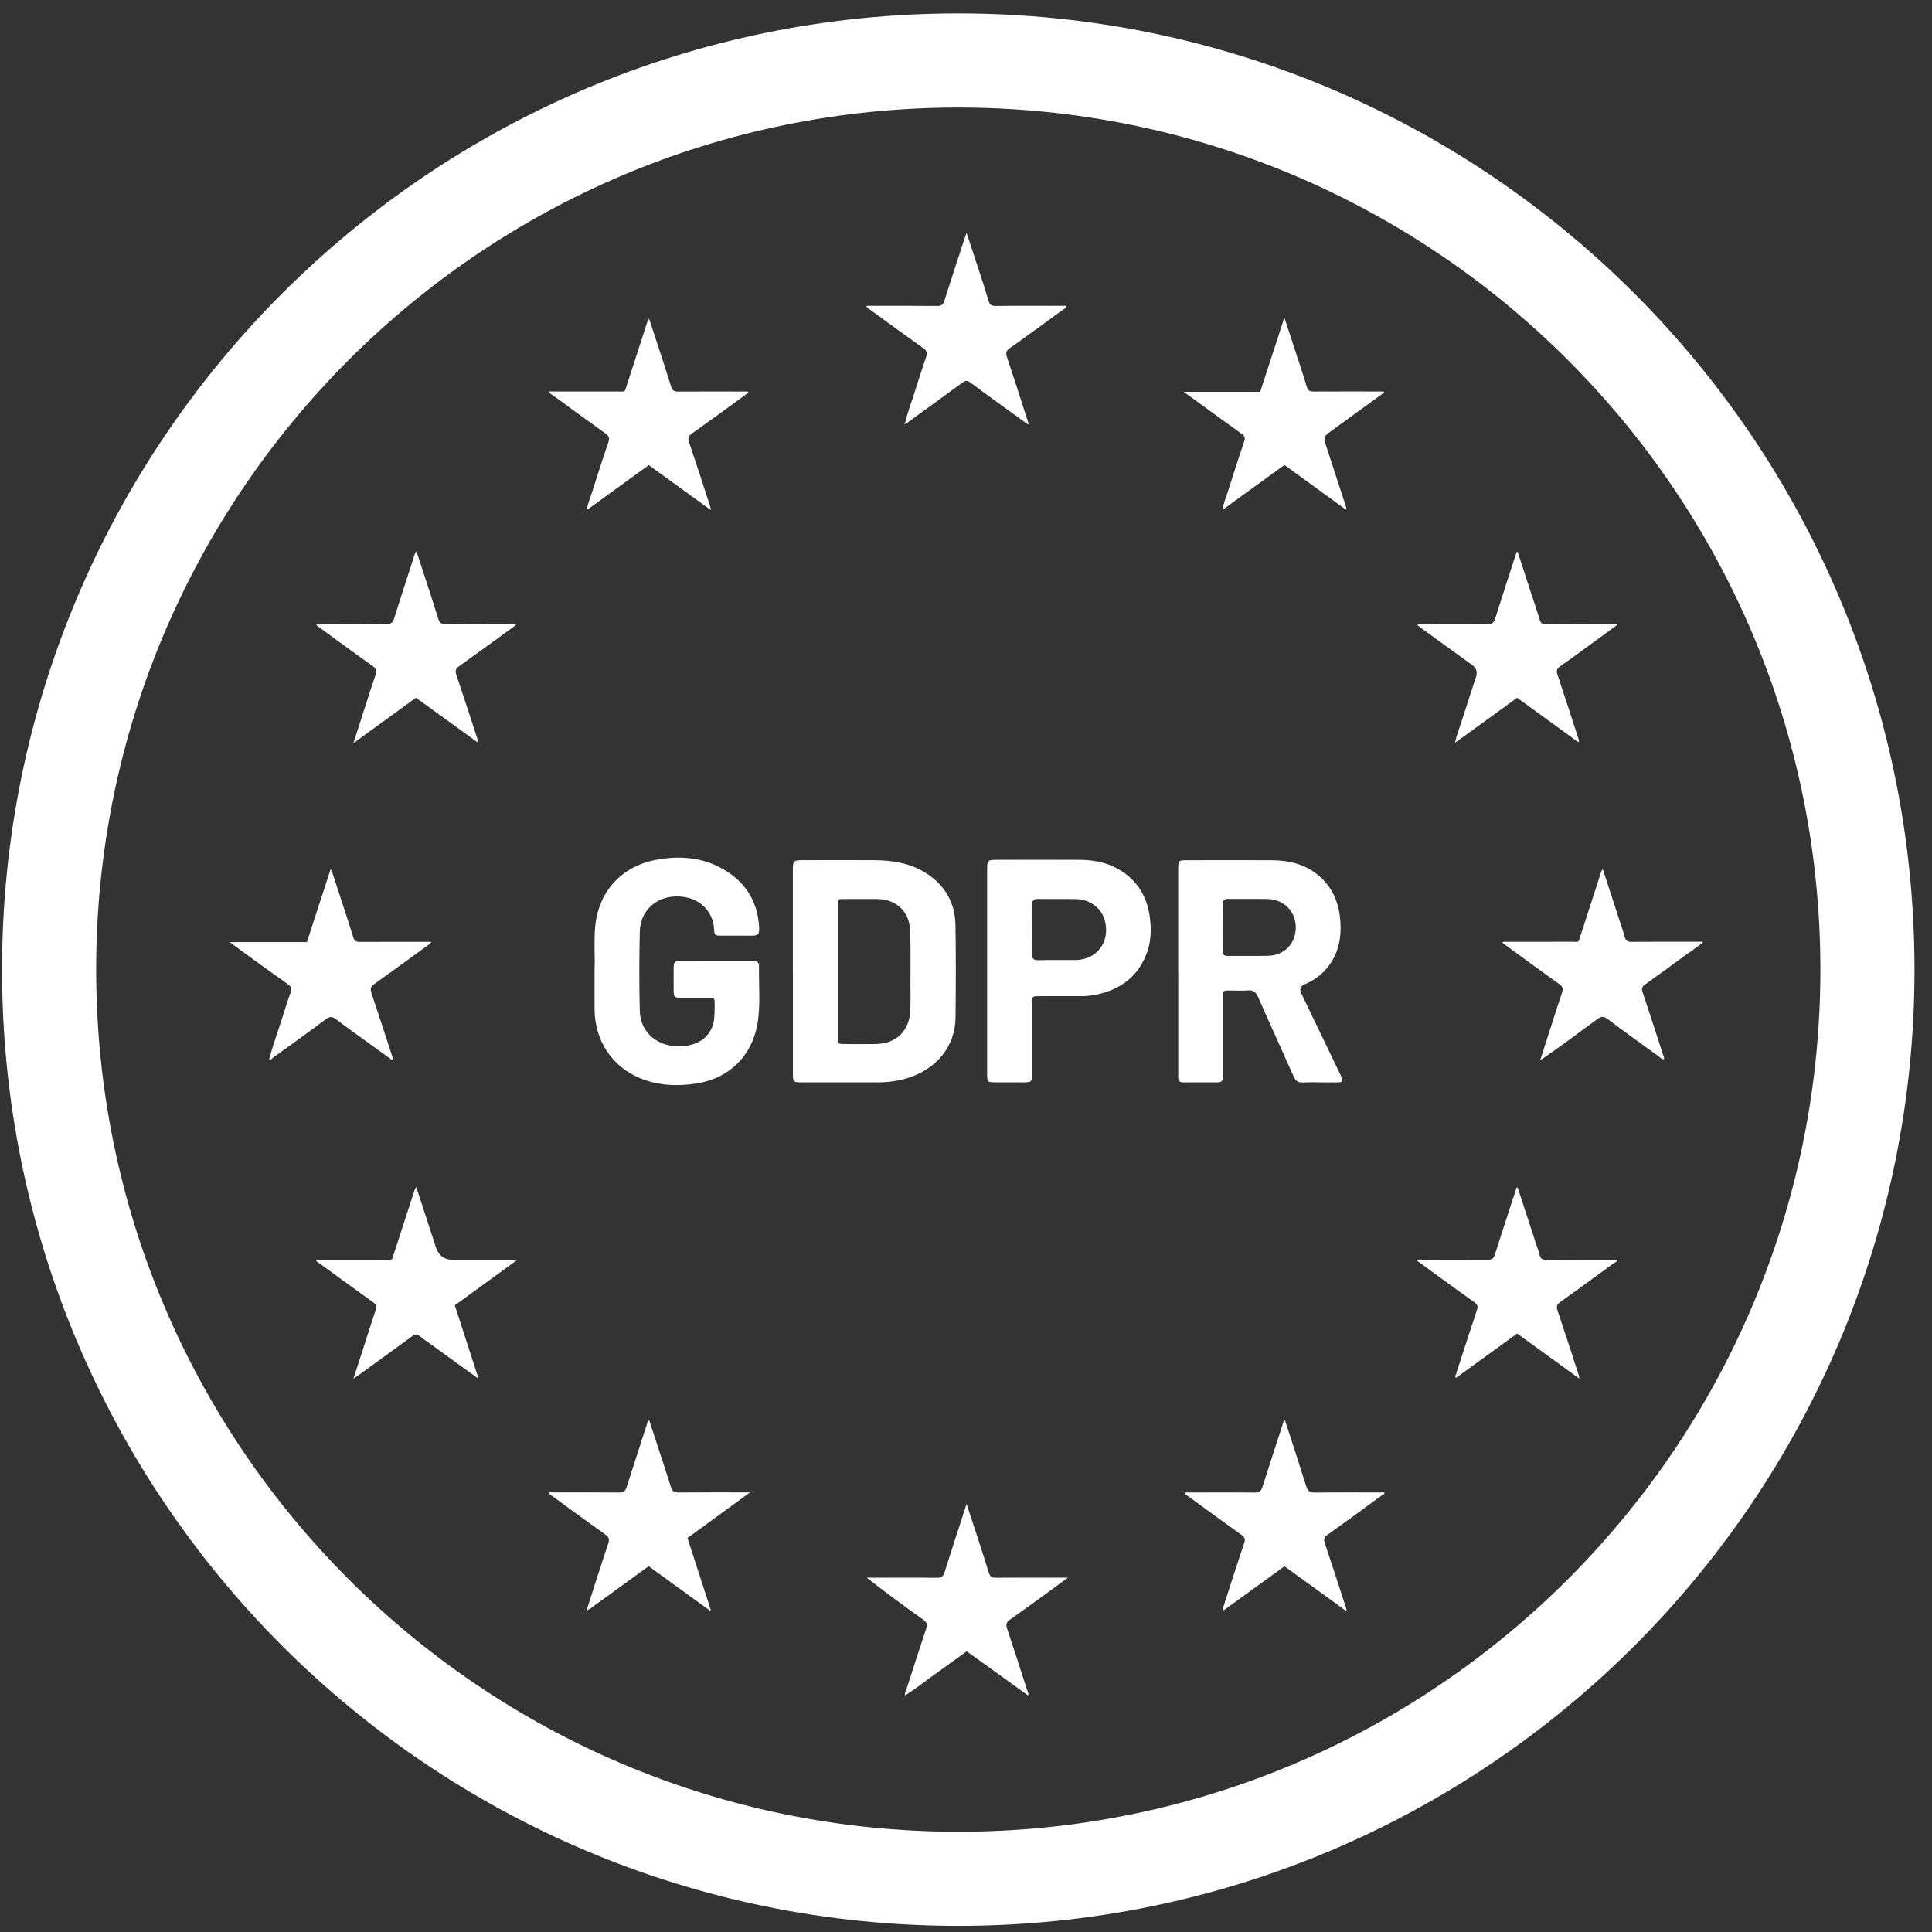<svg width="85" height="85" viewBox="0 0 85 85" fill="none" xmlns="http://www.w3.org/2000/svg">
<rect x="0" y="0" width="85" height="85" fill="#333333" stroke="none"/>
<path d="M34.883 42.736C34.883 41.245 34.883 39.751 34.883 38.259C34.883 37.879 34.915 37.844 35.289 37.844C36.344 37.844 37.402 37.839 38.458 37.844C39.253 37.849 40.026 37.967 40.719 38.401C41.571 38.932 42.019 39.711 42.037 40.706C42.06 42.059 42.053 43.414 42.039 44.766C42.028 46.037 41.197 47.056 39.887 47.443C39.476 47.564 39.054 47.619 38.627 47.619C37.497 47.619 36.365 47.619 35.235 47.619C34.918 47.619 34.885 47.587 34.885 47.267C34.885 45.757 34.885 44.246 34.885 42.734L34.883 42.736ZM36.868 42.739C36.868 43.711 36.868 44.685 36.868 45.657C36.868 45.921 36.878 45.931 37.126 45.933C37.599 45.935 38.07 45.942 38.543 45.933C39.425 45.917 40.003 45.362 40.047 44.485C40.068 44.07 40.056 43.653 40.056 43.235C40.056 42.477 40.07 41.716 40.044 40.957C40.014 40.096 39.43 39.556 38.574 39.553C38.091 39.553 37.611 39.553 37.128 39.553C36.871 39.553 36.868 39.558 36.868 39.82C36.868 40.792 36.868 41.767 36.868 42.739Z" fill="white"/>
<path d="M51.836 42.734C51.836 41.224 51.836 39.711 51.836 38.201C51.836 37.877 51.864 37.846 52.179 37.846C53.432 37.846 54.682 37.842 55.935 37.846C56.703 37.851 57.427 38.016 58.027 38.531C58.575 38.999 58.863 39.612 58.948 40.315C59.032 40.997 58.969 41.665 58.605 42.275C58.32 42.753 57.911 43.089 57.403 43.305C57.213 43.387 57.161 43.517 57.246 43.694C57.819 44.887 58.392 46.077 58.965 47.269C58.988 47.32 59.011 47.371 59.032 47.42C59.092 47.552 59.036 47.615 58.904 47.62C58.719 47.624 58.533 47.62 58.348 47.62C58.004 47.62 57.661 47.608 57.318 47.624C57.109 47.633 57.002 47.555 56.919 47.367C56.401 46.2 55.868 45.042 55.355 43.873C55.26 43.657 55.146 43.555 54.903 43.574C54.627 43.595 54.346 43.576 54.068 43.578C53.815 43.581 53.801 43.595 53.801 43.85C53.801 44.963 53.801 46.075 53.801 47.188C53.801 47.262 53.801 47.337 53.801 47.411C53.798 47.545 53.727 47.617 53.592 47.617C53.072 47.617 52.553 47.617 52.035 47.617C51.896 47.617 51.836 47.541 51.838 47.406C51.838 47.323 51.838 47.239 51.838 47.156C51.838 45.682 51.838 44.207 51.838 42.734H51.836ZM53.801 40.806C53.801 41.15 53.808 41.493 53.798 41.834C53.794 42.006 53.859 42.059 54.026 42.057C54.61 42.05 55.193 42.064 55.777 42.052C56.499 42.036 57.004 41.521 57.009 40.82C57.014 40.11 56.499 39.572 55.775 39.554C55.19 39.54 54.608 39.554 54.023 39.549C53.854 39.549 53.794 39.609 53.798 39.779C53.808 40.122 53.801 40.465 53.801 40.806Z" fill="white"/>
<path d="M26.161 42.604C26.18 42.08 26.126 41.431 26.184 40.783C26.321 39.25 27.321 38.127 28.836 37.835C29.891 37.631 30.924 37.707 31.87 38.271C32.83 38.844 33.345 39.698 33.399 40.821C33.413 41.101 33.352 41.164 33.069 41.166C32.615 41.166 32.16 41.169 31.708 41.166C31.466 41.166 31.425 41.131 31.418 40.899C31.394 40.136 30.794 39.412 29.724 39.44C28.84 39.463 28.17 40.085 28.149 40.981C28.123 42.147 28.117 43.317 28.149 44.486C28.177 45.451 28.961 46.075 29.956 46.033C30.142 46.026 30.325 45.998 30.501 45.94C31.049 45.764 31.394 45.323 31.427 44.75C31.439 44.555 31.443 44.363 31.443 44.168C31.443 43.908 31.427 43.897 31.151 43.894C30.752 43.894 30.353 43.894 29.954 43.894C29.666 43.894 29.641 43.866 29.638 43.572C29.638 43.238 29.634 42.904 29.638 42.57C29.641 42.326 29.692 42.275 29.933 42.273C30.991 42.27 32.046 42.273 33.104 42.27C33.283 42.27 33.399 42.328 33.394 42.519C33.376 43.37 33.471 44.226 33.32 45.07C33.069 46.471 32.072 47.439 30.668 47.664C29.812 47.801 28.97 47.768 28.156 47.434C26.922 46.926 26.168 45.78 26.159 44.4C26.154 43.843 26.159 43.286 26.159 42.607L26.161 42.604Z" fill="white"/>
<path d="M43.43 42.732C43.43 41.231 43.43 39.73 43.43 38.23C43.43 37.863 43.462 37.828 43.822 37.828C45.035 37.828 46.248 37.824 47.464 37.828C48.041 37.831 48.607 37.916 49.127 38.195C50.085 38.712 50.538 39.55 50.614 40.607C50.644 41.025 50.621 41.443 50.484 41.844C50.108 42.953 49.301 43.549 48.181 43.769C47.944 43.816 47.705 43.83 47.462 43.827C46.877 43.822 46.295 43.827 45.71 43.827C45.418 43.827 45.415 43.827 45.415 44.112C45.415 45.084 45.415 46.059 45.415 47.031C45.415 47.114 45.415 47.198 45.415 47.281C45.408 47.578 45.371 47.618 45.077 47.618C44.669 47.618 44.263 47.618 43.854 47.618C43.432 47.618 43.43 47.618 43.43 47.205C43.43 45.713 43.43 44.222 43.43 42.73V42.732ZM45.418 40.9C45.418 41.261 45.425 41.623 45.415 41.983C45.408 42.169 45.459 42.247 45.664 42.243C46.202 42.231 46.738 42.24 47.276 42.238C47.538 42.238 47.791 42.187 48.023 42.055C48.547 41.753 48.775 41.159 48.612 40.514C48.471 39.958 47.958 39.566 47.329 39.556C46.773 39.547 46.218 39.559 45.661 39.552C45.483 39.55 45.411 39.6 45.415 39.788C45.427 40.16 45.418 40.531 45.418 40.9Z" fill="white"/>
<path d="M56.535 62.492C56.849 63.457 57.166 64.422 57.468 65.389C57.535 65.603 57.633 65.67 57.858 65.668C58.874 65.654 59.892 65.661 60.911 65.661C60.911 65.763 60.818 65.772 60.764 65.811C59.98 66.387 59.194 66.96 58.403 67.526C58.257 67.63 58.227 67.716 58.285 67.89C58.607 68.844 58.913 69.804 59.227 70.762C59.233 70.787 59.233 70.815 59.243 70.889C58.319 70.219 57.426 69.572 56.512 68.909C55.617 69.558 54.719 70.207 53.821 70.859C53.759 70.79 53.81 70.734 53.828 70.681C54.13 69.748 54.427 68.816 54.74 67.885C54.798 67.712 54.761 67.628 54.617 67.526C53.81 66.951 53.012 66.364 52.209 65.781C52.172 65.756 52.123 65.742 52.109 65.663C52.205 65.663 52.297 65.663 52.392 65.663C53.33 65.663 54.264 65.656 55.202 65.668C55.41 65.67 55.489 65.596 55.547 65.408C55.856 64.431 56.176 63.459 56.491 62.487C56.508 62.487 56.524 62.49 56.538 62.492H56.535Z" fill="white"/>
<path d="M22.766 55.424C21.822 56.11 20.927 56.762 20.01 57.428C20.354 58.486 20.695 59.544 21.059 60.666C20.312 60.126 19.625 59.627 18.936 59.128C18.778 59.015 18.614 58.908 18.468 58.783C18.345 58.676 18.259 58.694 18.134 58.787C17.366 59.353 16.591 59.91 15.818 60.471C15.744 60.525 15.668 60.576 15.547 60.662C15.707 60.175 15.848 59.738 15.99 59.3C16.169 58.745 16.34 58.189 16.53 57.639C16.588 57.474 16.551 57.391 16.419 57.296C15.644 56.741 14.872 56.178 14.102 55.616C14.03 55.565 13.937 55.535 13.891 55.426C14.907 55.426 15.911 55.426 16.913 55.426C17.319 55.426 17.236 55.454 17.347 55.11C17.651 54.18 17.95 53.248 18.254 52.315C18.261 52.292 18.287 52.273 18.317 52.234C18.607 53.125 18.89 53.997 19.175 54.869C19.297 55.242 19.549 55.428 19.931 55.428C20.85 55.428 21.766 55.428 22.762 55.428L22.766 55.424Z" fill="white"/>
<path d="M66.773 52.255C67.042 53.078 67.311 53.902 67.58 54.725C67.631 54.883 67.698 55.038 67.731 55.201C67.768 55.386 67.865 55.428 68.039 55.428C69.074 55.421 70.111 55.423 71.148 55.423C71.15 55.525 71.055 55.535 71.004 55.572C70.22 56.147 69.436 56.72 68.642 57.286C68.499 57.388 68.464 57.474 68.522 57.65C68.844 58.604 69.153 59.564 69.464 60.522C69.471 60.548 69.471 60.576 69.48 60.65C68.557 59.982 67.666 59.334 66.749 58.669C65.856 59.316 64.959 59.968 64.056 60.622C63.998 60.555 64.045 60.499 64.063 60.446C64.365 59.513 64.664 58.581 64.975 57.65C65.031 57.481 65.01 57.395 64.859 57.288C64.042 56.709 63.237 56.117 62.428 55.528C62.398 55.507 62.372 55.484 62.316 55.44C62.435 55.393 62.53 55.423 62.62 55.423C63.565 55.421 64.511 55.416 65.455 55.423C65.631 55.423 65.713 55.375 65.768 55.198C66.079 54.212 66.404 53.231 66.724 52.248C66.74 52.248 66.754 52.248 66.77 52.248L66.773 52.255Z" fill="white"/>
<path d="M25.827 70.787C26.136 69.829 26.437 68.867 26.76 67.911C26.827 67.709 26.776 67.616 26.618 67.505C25.878 66.978 25.148 66.442 24.415 65.906C24.326 65.841 24.238 65.776 24.152 65.714C24.178 65.612 24.245 65.66 24.289 65.66C25.28 65.66 26.273 65.654 27.263 65.665C27.451 65.665 27.518 65.586 27.569 65.426C27.866 64.494 28.17 63.561 28.472 62.629C28.488 62.575 28.49 62.517 28.56 62.482C28.88 63.464 29.207 64.438 29.516 65.419C29.574 65.605 29.65 65.663 29.84 65.663C30.868 65.654 31.898 65.658 33 65.658C32.058 66.343 31.163 66.997 30.246 67.665C30.59 68.723 30.931 69.781 31.274 70.838C31.262 70.845 31.249 70.852 31.237 70.862C30.339 70.212 29.444 69.56 28.539 68.906C27.748 69.479 26.969 70.045 26.189 70.609C26.085 70.683 25.994 70.78 25.869 70.822C25.855 70.81 25.841 70.796 25.827 70.785V70.787Z" fill="white"/>
<path d="M39.82 18.62C39.922 18.149 40.103 17.704 40.244 17.244C40.407 16.722 40.574 16.203 40.752 15.688C40.81 15.518 40.773 15.43 40.63 15.326C39.829 14.755 39.038 14.175 38.242 13.598C38.198 13.568 38.14 13.549 38.117 13.456C38.189 13.456 38.256 13.456 38.324 13.456C39.298 13.456 40.27 13.451 41.244 13.461C41.428 13.461 41.497 13.396 41.548 13.231C41.836 12.324 42.135 11.419 42.43 10.515C42.455 10.438 42.483 10.362 42.525 10.246C42.722 10.846 42.91 11.405 43.091 11.967C43.228 12.389 43.367 12.811 43.492 13.236C43.541 13.403 43.62 13.463 43.801 13.461C44.784 13.449 45.766 13.456 46.749 13.456C46.803 13.456 46.856 13.435 46.925 13.482C46.881 13.568 46.795 13.605 46.724 13.656C45.96 14.212 45.2 14.774 44.427 15.317C44.253 15.44 44.244 15.539 44.306 15.727C44.633 16.699 44.942 17.676 45.262 18.669C45.172 18.662 45.125 18.604 45.072 18.564C44.276 17.989 43.478 17.416 42.69 16.829C42.543 16.72 42.462 16.748 42.332 16.841C41.557 17.411 40.776 17.975 39.994 18.541C39.943 18.578 39.901 18.636 39.829 18.634L39.813 18.62H39.82Z" fill="white"/>
<path d="M11.841 46.611C12.033 45.877 12.305 45.17 12.525 44.446C12.604 44.191 12.685 43.934 12.78 43.685C12.845 43.514 12.824 43.411 12.662 43.298C11.845 42.722 11.038 42.129 10.228 41.542C10.201 41.521 10.175 41.5 10.105 41.449H13.502C13.85 40.38 14.195 39.319 14.541 38.259C14.629 38.289 14.615 38.375 14.636 38.44C14.94 39.373 15.251 40.301 15.543 41.236C15.596 41.41 15.678 41.44 15.838 41.44C16.875 41.435 17.914 41.437 18.976 41.437C18.939 41.519 18.877 41.549 18.826 41.586C18.039 42.157 17.255 42.734 16.462 43.295C16.304 43.409 16.281 43.504 16.341 43.685C16.663 44.639 16.97 45.599 17.283 46.557C17.292 46.583 17.304 46.611 17.269 46.65C16.886 46.374 16.499 46.096 16.114 45.815C15.671 45.495 15.225 45.179 14.791 44.847C14.627 44.72 14.515 44.706 14.339 44.838C13.576 45.411 12.801 45.966 12.026 46.522C11.971 46.562 11.931 46.645 11.841 46.608L11.845 46.613L11.841 46.611Z" fill="white"/>
<path d="M67.783 46.583C68.094 45.615 68.398 44.643 68.721 43.681C68.781 43.497 68.753 43.405 68.597 43.293C67.804 42.73 67.022 42.154 66.236 41.581C66.192 41.549 66.15 41.516 66.09 41.468C66.171 41.416 66.245 41.435 66.31 41.435C67.257 41.435 68.201 41.435 69.147 41.433C69.493 41.433 69.426 41.502 69.542 41.147C69.848 40.208 70.15 39.266 70.456 38.327C70.465 38.301 70.484 38.28 70.514 38.231C70.769 39.013 71.017 39.776 71.265 40.54C71.34 40.769 71.421 40.994 71.483 41.226C71.525 41.386 71.602 41.437 71.771 41.437C72.752 41.428 73.736 41.433 74.719 41.433H74.9C74.905 41.447 74.907 41.461 74.912 41.477C74.622 41.686 74.334 41.897 74.044 42.105C73.49 42.509 72.938 42.915 72.379 43.312C72.244 43.407 72.214 43.488 72.267 43.651C72.574 44.562 72.866 45.476 73.163 46.392C73.184 46.46 73.239 46.522 73.198 46.603C73.093 46.606 73.038 46.52 72.968 46.469C72.216 45.926 71.465 45.388 70.725 44.831C70.551 44.701 70.439 44.715 70.27 44.838C69.456 45.434 68.653 46.044 67.818 46.611C67.809 46.599 67.797 46.59 67.786 46.58L67.783 46.583Z" fill="white"/>
<path d="M39.829 74.601C39.787 74.504 39.847 74.423 39.875 74.337C40.165 73.439 40.45 72.541 40.749 71.648C40.812 71.465 40.775 71.37 40.622 71.261C39.787 70.667 38.959 70.059 38.133 69.412H38.362C39.316 69.412 40.272 69.405 41.225 69.417C41.42 69.417 41.499 69.356 41.554 69.175C41.865 68.189 42.19 67.206 42.526 66.169C42.675 66.621 42.809 67.027 42.942 67.436C43.132 68.025 43.327 68.612 43.508 69.203C43.556 69.366 43.638 69.414 43.805 69.414C44.749 69.407 45.695 69.41 46.639 69.41H46.983C46.697 69.618 46.465 69.79 46.231 69.962C45.633 70.398 45.036 70.836 44.429 71.261C44.269 71.372 44.248 71.474 44.308 71.651C44.607 72.544 44.893 73.442 45.183 74.339C45.208 74.423 45.275 74.499 45.222 74.597L45.227 74.59C44.468 74.045 43.71 73.499 42.951 72.952C42.816 72.855 42.68 72.757 42.529 72.65C42.116 72.95 41.708 73.247 41.295 73.541C40.805 73.889 40.334 74.265 39.829 74.59L39.833 74.594L39.829 74.601Z" fill="white"/>
<path d="M22.705 27.496C21.852 28.115 21.033 28.718 20.202 29.308C20.047 29.419 20.017 29.509 20.077 29.69C20.395 30.627 20.696 31.569 21.005 32.509C21.017 32.541 21.019 32.578 21.037 32.678C20.1 32.001 19.209 31.354 18.302 30.697C17.4 31.351 16.502 32.003 15.549 32.697C15.651 32.377 15.734 32.119 15.818 31.859C16.052 31.138 16.277 30.414 16.523 29.697C16.583 29.519 16.565 29.424 16.402 29.308C15.609 28.746 14.825 28.169 14.041 27.596C13.999 27.565 13.939 27.551 13.918 27.461H14.187C15.115 27.461 16.041 27.454 16.968 27.466C17.18 27.468 17.277 27.41 17.342 27.206C17.632 26.271 17.941 25.341 18.24 24.406C18.256 24.352 18.265 24.297 18.326 24.267C18.646 25.248 18.973 26.229 19.279 27.213C19.339 27.41 19.427 27.466 19.625 27.463C20.552 27.452 21.478 27.459 22.406 27.459C22.494 27.459 22.587 27.438 22.71 27.493L22.705 27.496Z" fill="white"/>
<path d="M66.77 24.276C66.969 24.886 67.167 25.498 67.366 26.108C67.492 26.496 67.628 26.879 67.74 27.268C67.786 27.426 67.863 27.463 68.016 27.463C68.96 27.456 69.906 27.461 70.85 27.461C70.941 27.461 71.029 27.461 71.12 27.461C71.127 27.475 71.131 27.489 71.138 27.503C70.755 27.783 70.37 28.066 69.985 28.345C69.535 28.672 69.09 29.004 68.633 29.319C68.482 29.424 68.466 29.516 68.524 29.686C68.842 30.632 69.145 31.583 69.454 32.532C69.466 32.567 69.482 32.602 69.445 32.657C68.549 32.008 67.654 31.358 66.747 30.699C65.847 31.354 64.949 32.003 64.016 32.68C64.084 32.344 64.195 32.073 64.285 31.797C64.501 31.119 64.724 30.442 64.944 29.767C65.011 29.561 64.954 29.392 64.773 29.261C64.007 28.707 63.244 28.152 62.478 27.598C62.441 27.572 62.409 27.542 62.355 27.5C62.432 27.445 62.506 27.466 62.571 27.466C63.515 27.466 64.462 27.454 65.406 27.473C65.64 27.477 65.724 27.396 65.789 27.189C66.093 26.22 66.41 25.255 66.724 24.288C66.74 24.285 66.754 24.283 66.77 24.28V24.276Z" fill="white"/>
<path d="M60.893 17.272C60.123 17.831 59.355 18.39 58.585 18.95C58.219 19.216 58.214 19.216 58.355 19.648C58.641 20.527 58.928 21.406 59.214 22.285C59.225 22.32 59.246 22.353 59.209 22.418C58.314 21.768 57.421 21.119 56.509 20.457C55.611 21.107 54.716 21.759 53.781 22.436C53.823 22.158 53.922 21.942 53.992 21.719C54.236 20.954 54.479 20.186 54.739 19.425C54.795 19.26 54.76 19.184 54.625 19.086C53.79 18.488 52.962 17.88 52.078 17.238H55.444C55.797 16.152 56.142 15.094 56.507 13.974C56.667 14.465 56.81 14.897 56.952 15.333C57.135 15.897 57.325 16.456 57.495 17.022C57.546 17.191 57.632 17.228 57.792 17.226C58.819 17.219 59.849 17.224 60.877 17.224C60.882 17.24 60.886 17.256 60.889 17.272H60.893Z" fill="white"/>
<path d="M24.145 17.224C25.156 17.224 26.137 17.226 27.121 17.224C27.562 17.224 27.462 17.291 27.603 16.862C27.9 15.966 28.186 15.069 28.476 14.171C28.492 14.118 28.501 14.062 28.561 14.032C28.884 15.022 29.216 16.011 29.524 17.003C29.58 17.182 29.659 17.228 29.833 17.228C30.77 17.221 31.705 17.226 32.642 17.226H32.909C32.916 17.242 32.92 17.256 32.927 17.273C32.797 17.368 32.667 17.465 32.538 17.56C31.842 18.066 31.148 18.576 30.443 19.073C30.287 19.182 30.255 19.274 30.315 19.455C30.633 20.393 30.937 21.334 31.243 22.274C31.255 22.306 31.257 22.343 31.276 22.443C30.341 21.766 29.448 21.119 28.543 20.462C27.64 21.116 26.743 21.768 25.812 22.443C25.866 22.135 25.977 21.884 26.058 21.627C26.286 20.903 26.515 20.181 26.764 19.465C26.833 19.263 26.78 19.172 26.622 19.059C25.852 18.511 25.091 17.952 24.328 17.395C24.27 17.354 24.198 17.328 24.147 17.226L24.145 17.224Z" fill="white"/>
<path d="M39.835 18.634C39.835 18.634 39.814 18.657 39.8 18.666C39.8 18.666 39.788 18.655 39.781 18.65C39.793 18.641 39.807 18.629 39.818 18.62L39.835 18.634Z" fill="white"/>
<path d="M11.835 46.606C11.847 46.624 11.842 46.636 11.821 46.638C11.821 46.634 11.819 46.627 11.821 46.624C11.826 46.618 11.835 46.615 11.842 46.611L11.838 46.606H11.835Z" fill="white"/>
<path d="M67.813 46.613C67.801 46.627 67.792 46.641 67.78 46.653C67.752 46.629 67.759 46.606 67.78 46.581C67.792 46.59 67.803 46.599 67.813 46.611V46.613Z" fill="white"/>
<path d="M25.868 70.825C25.859 70.846 25.847 70.873 25.819 70.853C25.798 70.834 25.812 70.808 25.826 70.788C25.84 70.799 25.854 70.813 25.868 70.825Z" fill="white"/>
<path d="M39.823 74.597C39.795 74.622 39.844 74.62 39.807 74.62C39.802 74.62 39.793 74.62 39.793 74.618C39.795 74.592 39.807 74.588 39.828 74.604L39.823 74.599V74.597Z" fill="white"/>
<path d="M45.219 74.601C45.233 74.58 45.247 74.58 45.258 74.601C45.261 74.608 45.258 74.617 45.258 74.627L45.226 74.594L45.221 74.601H45.219Z" fill="white"/>
<path d="M42.16 82.66C64.251 82.66 82.16 64.751 82.16 42.66C82.16 20.569 64.251 2.66 42.16 2.66C20.069 2.66 2.16 20.569 2.16 42.66C2.16 64.751 20.069 82.66 42.16 82.66Z" stroke="white" stroke-width="4.14" stroke-miterlimit="10"/>
</svg>
